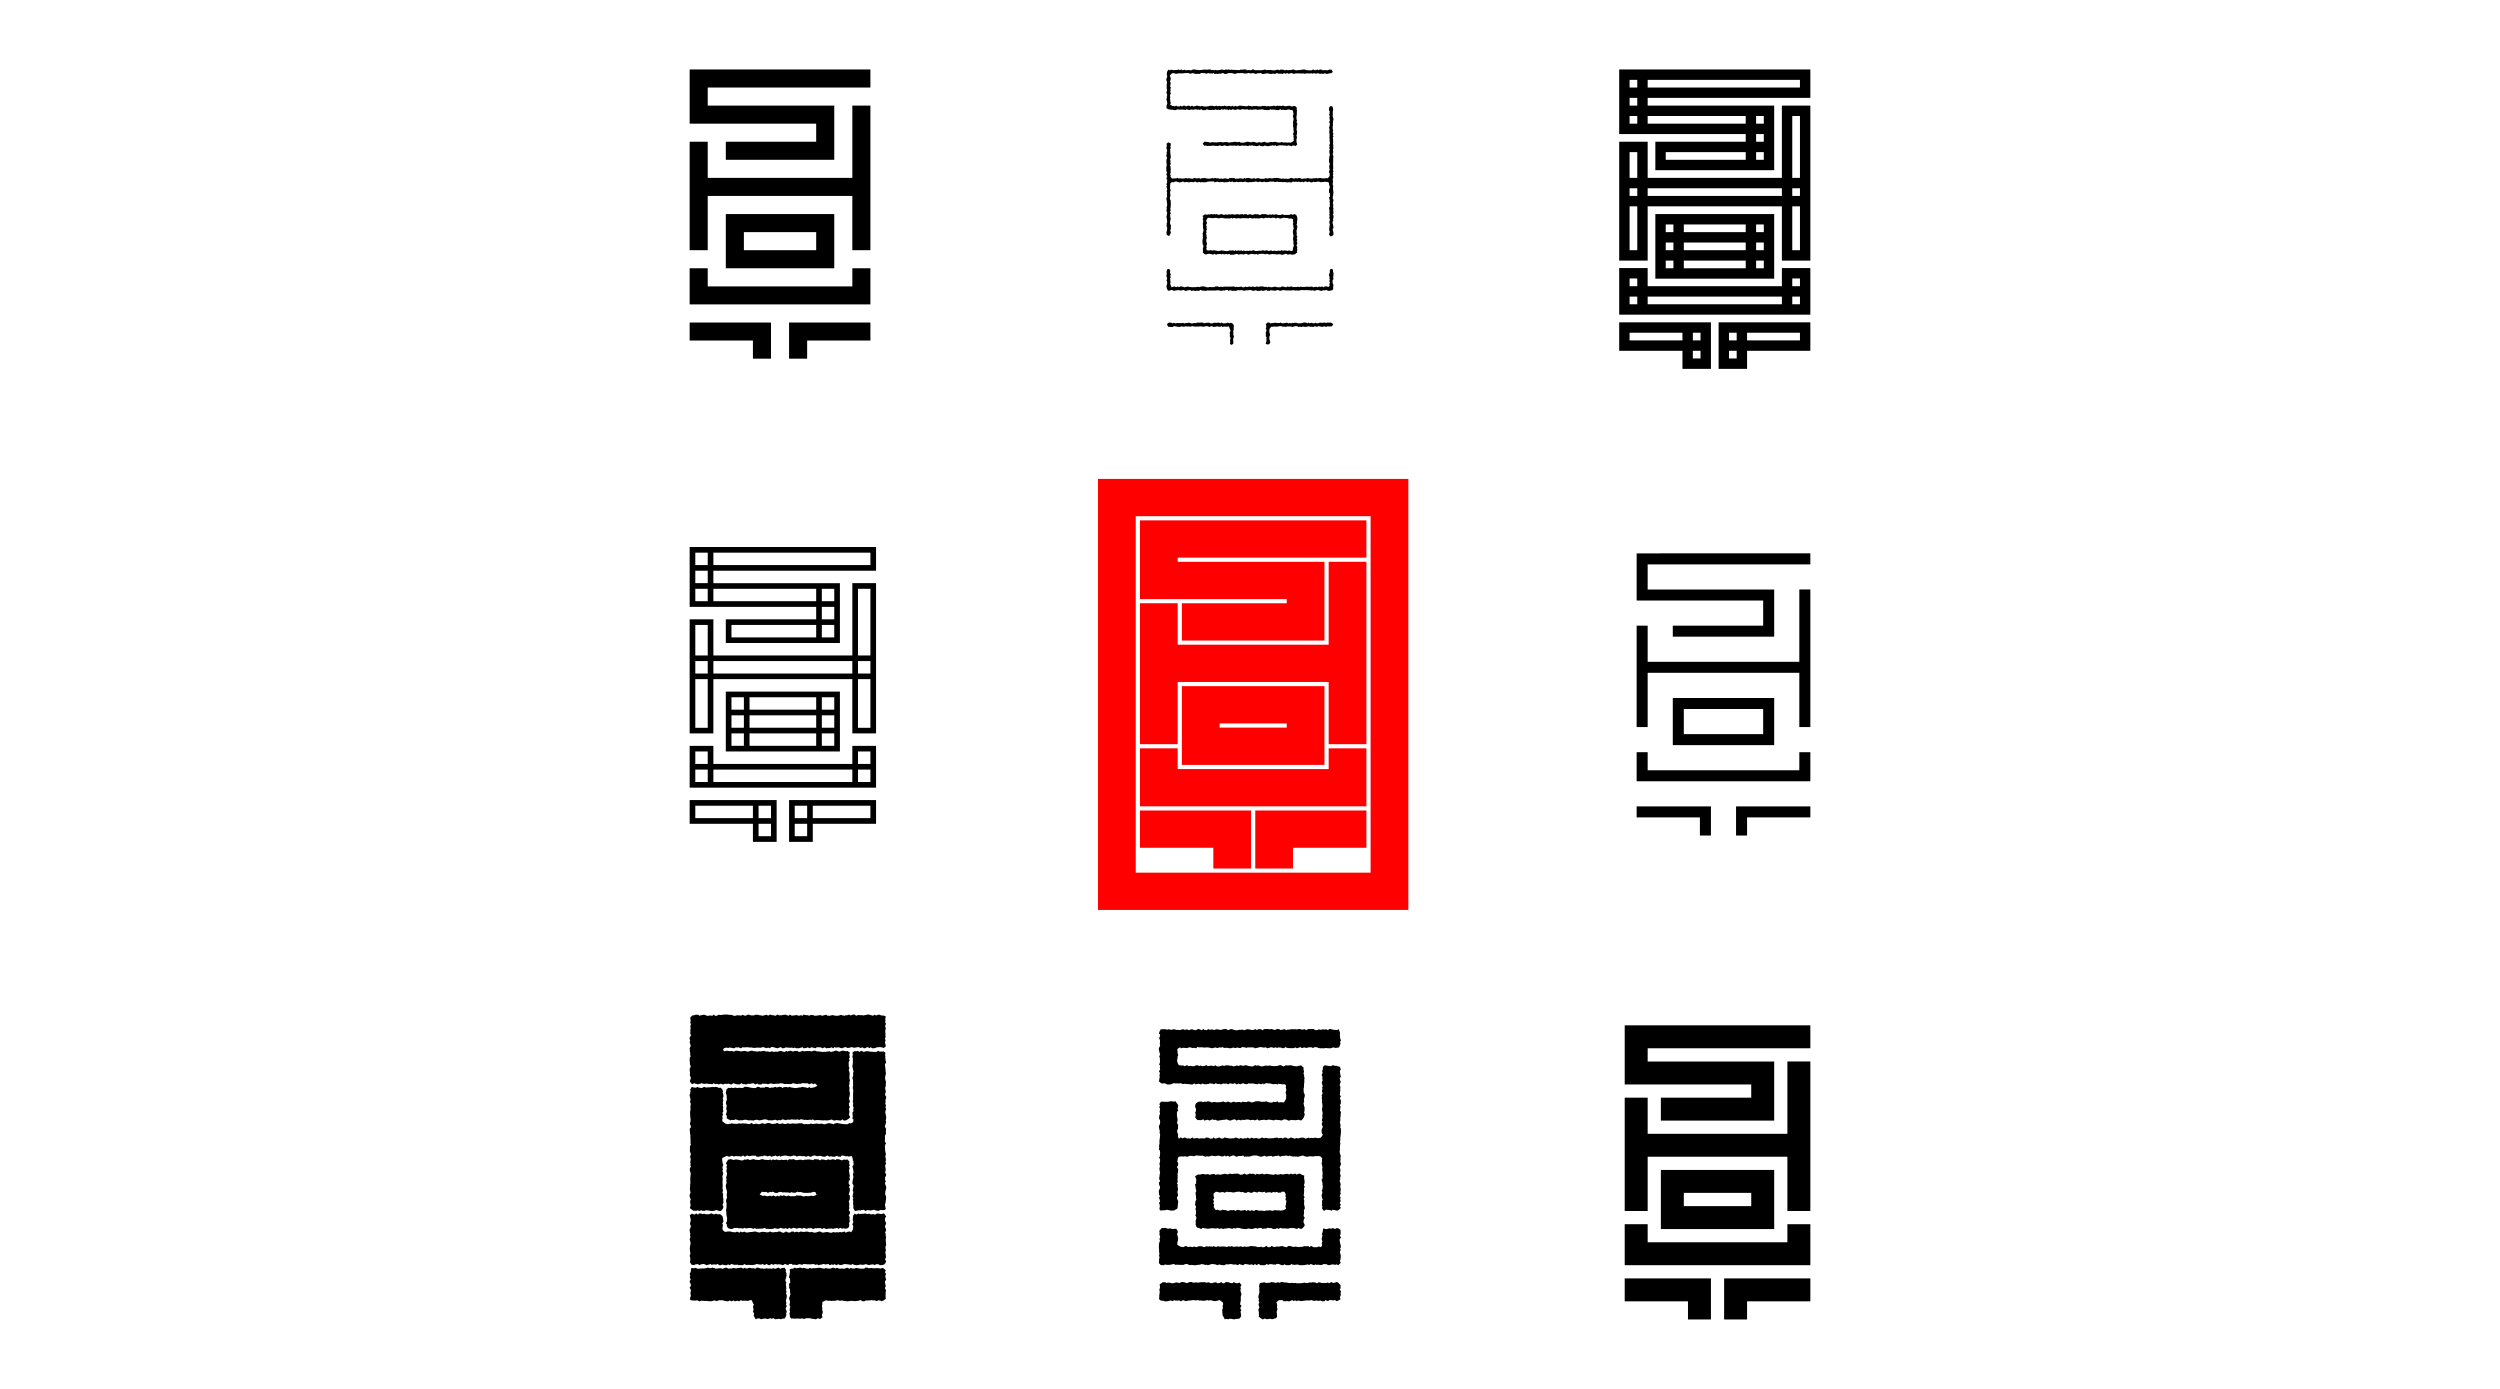<svg id="entwurf" xmlns="http://www.w3.org/2000/svg" viewBox="0 0 1080 600"><defs><style>.cls-1{fill:none;}.cls-2{fill:red;}</style></defs><title>nihon-slide_11</title><rect class="cls-1" width="1080" height="600"/><polygon class="cls-2" points="573.983 332.238 508.76 332.238 508.76 323.277 492.454 323.277 492.454 348.343 590.289 348.343 590.289 323.277 573.983 323.277 573.983 332.238"/><polygon class="cls-2" points="542.278 375.198 558.584 375.198 558.584 366.237 590.289 366.237 590.289 350.132 542.278 350.132 542.278 375.198"/><polygon class="cls-2" points="492.454 366.237 524.16 366.237 524.16 375.198 540.465 375.198 540.465 350.132 492.454 350.132 492.454 366.237"/><polygon class="cls-2" points="492.454 258.811 555.865 258.811 555.865 260.61 510.572 260.61 510.572 276.715 572.171 276.715 572.171 242.705 508.76 242.705 508.76 240.906 590.289 240.906 590.289 224.801 492.454 224.801 492.454 258.811"/><path class="cls-2" d="M510.572,296.419v34.009h61.599V296.419Zm45.294,17.905H526.878v-1.799h28.988Z"/><path class="cls-2" d="M474.337,206.897V393.103h16.306V393.102H592.1v.001h16.306V206.897Zm117.763,34.009V376.988H490.643V223.002H592.1v17.905Z"/><polygon class="cls-2" points="573.983 278.505 508.76 278.505 508.76 260.601 492.454 260.601 492.454 321.485 508.76 321.485 508.76 294.611 573.983 294.611 573.983 321.485 590.289 321.485 590.289 242.696 573.983 242.696 573.983 278.505"/><path d="M327.702,355.873h5.368v5.376h-5.368Zm-27.331-7.801h24.89v5.36h-24.89Zm27.331,0h5.368v5.36h-5.368Zm-29.771-2.441v10.241h27.331v7.816H335.511v-18.057Zm45.387,10.241h5.368v5.376h-5.368Zm0-7.801h5.368v5.36h-5.368Zm7.81,0h24.89v5.36h-24.89Zm-10.25-2.441v18.057h10.25v-7.816h27.329V345.632Zm-40.506-13.169H305.74v5.36h-5.368Zm7.808,0h60.03v5.36H308.179Zm62.47,0h5.368v5.36h-5.368Zm-70.277-7.816H305.74v5.376h-5.368Zm70.277,0h5.368v5.376h-5.368Zm-2.439-2.441v7.816H308.179v-7.816H297.931v18.057h80.527v-18.057Zm-52.221-5.369h5.368v5.36h-5.368Zm7.809,0h28.794v5.36H323.798Zm31.234,0h5.368v5.36h-5.368Zm-39.042-7.816h5.368v5.376h-5.368Zm7.809,0h28.794v5.376H323.798Zm31.234,0h5.368v5.376h-5.368ZM315.989,301.221h5.368v5.36h-5.368Zm7.809,0h28.794v5.36H323.798Zm31.234,0h5.368v5.36h-5.368Zm-41.483,23.417h49.293V298.779H313.549Zm-13.177-31.242H305.74v21.002h-5.368Zm70.277,0h5.368v21.002h-5.368Zm-70.277-7.801H305.74v5.36h-5.368Zm7.808,0h60.03v5.36H308.179Zm62.47,0h5.368v5.36h-5.368Zm-70.277-15.617H305.74V283.155h-5.368Zm70.277-15.619h5.368v28.794h-5.368Zm-2.439-2.439V283.155H308.179V267.538H297.931v49.3h10.248v-23.441h60.03v23.441h10.248v-64.917Zm-52.221,18.065h36.603v5.36H315.989Zm39.042,0h5.368v5.36h-5.368Zm0-7.816h5.368v5.376h-5.368Zm-54.66-7.801H305.74v5.36h-5.368Zm7.808,0h44.412v5.36H308.179Zm46.852,0h5.368v5.36h-5.368Zm-54.66-7.817H305.74v5.376h-5.368Zm0-7.801H305.74v5.36h-5.368Zm7.808,0H376.017v5.36H308.179Zm-10.248-2.441v25.859h54.66v5.375H313.549v10.241h49.293V251.928H308.179v-5.376h70.278V236.311Z"/><path d="M707.027,348.375v4.755h27.33v7.816h4.763v-12.571Zm42.947,0v12.571h4.764v-7.816H782.068v-4.755Zm27.332-23.425v7.816H711.791v-7.816h-4.763v12.571H782.068v-12.571Zm-49.898-18.671h34.279v10.862H727.408Zm-4.763,15.616h43.807V301.522H722.645Zm54.661-67.233v31.236H711.791V270.281h-4.763v43.814h4.763v-23.441h65.515v23.441H782.068V254.662Zm-70.278-15.608v20.373h54.66v10.861H722.645v4.755h43.807V254.671h-54.661v-10.862H782.068v-4.755Z"/><path d="M731.311,151.533h3.319v3.327h-3.319Zm-27.329-7.801h22.841v3.311H703.982Zm27.329,0h3.319v3.311h-3.319ZM699.492,139.242v12.291h27.33v7.818h12.299V139.242ZM746.93,151.533h3.319v3.327H746.93Zm0-7.801h3.319v3.311H746.93Zm7.808,0h22.841v3.311H754.738ZM742.439,139.242v20.108h12.299v-7.818h27.331V139.242Zm-38.457-11.117h3.319v3.31h-3.319Zm7.809,0h57.979v3.31H711.791Zm62.47,0h3.319v3.31h-3.319Zm-70.278-7.818h3.319v3.327h-3.319Zm70.278,0h3.319v3.327h-3.319Zm-4.491-4.49v7.817H711.791V115.817H699.492v20.108h82.576V115.817Zm-50.171-3.24h3.319v3.31h-3.319Zm7.81,0h26.745v3.31h-26.745Zm31.234,0h3.319v3.31H758.642Zm-39.044-7.817h3.319v3.327h-3.319Zm7.81,0h26.745v3.327h-26.745Zm31.234,0h3.319v3.327H758.642ZM719.598,96.959h3.319v3.311h-3.319Zm7.81,0h26.745v3.311h-26.745Zm31.234,0h3.319v3.311H758.642Zm-43.532,23.419h51.342V92.469H715.11ZM703.982,89.136h3.319v18.951h-3.319Zm70.278,0h3.319v18.951h-3.319Zm-70.278-7.801h3.319V84.645h-3.319Zm7.809,0h57.979V84.645H711.791Zm62.47,0h3.319V84.645h-3.319ZM703.982,65.717h3.319V76.844h-3.319Zm70.278-15.617h3.319v26.745h-3.319Zm-4.491-4.49V76.844H711.791V61.227H699.492V112.577h12.299v-23.441h57.979v23.441h12.299V45.609ZM719.598,65.725H754.152v3.311H719.598Zm39.044,0h3.319v3.311H758.642Zm0-7.816h3.319V61.236H758.642Zm-54.66-7.802h3.319V53.417h-3.319Zm7.809,0H754.152V53.417H711.791Zm46.851,0h3.319V53.417H758.642Zm-54.66-7.816h3.319v3.326h-3.319Zm0-7.802h3.319v3.311h-3.319Zm7.809,0h65.787v3.311h-65.787ZM699.492,30V57.909H754.152v3.326H715.11V73.525h51.341V45.617H711.791V42.292h70.277V30Z"/><path d="M297.931,139.321v7.801h27.331v7.817h7.809V139.321Zm42.947,0v15.617h7.81v-7.817H376.017V139.321Zm27.332-23.425v7.817H305.74v-7.817h-7.809v15.617h78.086V115.896Zm-46.852-15.625h31.234v7.817H321.357Zm-7.809,15.616H360.401V92.469h-46.852Zm54.661-70.277V76.844H305.74V61.227h-7.809v46.859H305.74V84.645h62.47v23.441h7.808V45.609ZM297.931,30V53.418h54.66v7.817H313.549v7.801H360.401V45.617H305.74V37.801H376.017V30Z"/><path d="M701.874,552.274v9.91h27.33V570h9.916V552.274Zm42.947,0V570h9.918v-7.817h27.331v-9.91Zm27.331-23.425v7.817H711.791V528.849h-9.918V546.575h80.195V528.849Zm-44.743-13.517h29.126v5.707h-29.126Zm-9.916,15.617h48.96v-25.527h-48.96Zm54.66-72.387v31.235H711.791V474.18h-9.918v48.969h9.918V499.707h60.36v23.442h9.918v-64.587Zm-70.277-15.609v25.527h54.66v5.708H717.491v9.91h48.96v-25.527H711.791v-5.708h70.277v-9.91Z"/><path d="M335.413,547.9l-.391.236-1.171-.313-.312.313-.937-.157-.781.078-.624-.157-1.249.236-.782-.236-.39.157-1.093-.39-.702-.078-.78.547-.47-.236h-.858l-1.172-.233-.781.312h-.78l-.469-.312-.626.39-.858-.468-.781.156-1.016.078-.39.157-1.093-.234-.781.234h-.624l-.86.078-.937-.468-.624.156-.858.391-.703-.236H310.581l-.547.079-.937.078-.468-.234-.86-.233-1.014.311-.938-.311-.702.233-.938.157h-1.327l-.624.078h-1.171l-.392-.39-.701.233-1.25-.156-.234.624-.079,1.171-.468.546.234,1.014-.157.859.39.781-.39.546-.078.547.468.859.079.858-.547.702.547,1.016-.079.468-.156,1.171.234.702-.234.781-.234.935.703.469h.78l.781.078.937-.156.938.469,1.016-.313.624.079.859.078.859-.078.234.156h1.797l.702-.234.624-.078.781.312.859-.39h1.796l.624.234.86.156.703.079.858-.391.547.391,1.016-.391.547.391,1.171-.313.547.313.859-.469.781.234.78-.079.86.079h.859l.78-.312.703.078.469,1.25.468.782-.39.391v.781l.234.703-.312,1.017.547.781-.234.938.234.391.702,1.25.469-.39,1.093-.078.702.39.86-.233.702-.079h.469l.78.234,1.25-.391.391.236.937-.236.781.469.624-.078.859-.156.937.233.781-.314.703.08.546-.781.312-.859-.077-.624.233-1.017-.312-.547-.157-.624.469-1.014-.312-.626.156-.624-.233-1.249.312-.781.078-.702v-.781l-.39-.859.312-.313-.234-1.092.156-.469-.233-2.031.233-.701-.39-.547v-.703l.234-.703.234-1.014-.079-1.093-.312-.703.157-.624-.624-.937-1.016.078-.859.391-.703-.547Zm38.497-.311-.547.468H371.724l-.938-.157-1.016-.156-.468.234-.86.078-.937-.312-.468.391-.938-.469-.624.156-.703.313-1.016-.157-.624.078h-.703l-.858-.39-.624.312-1.093-.39-.703.311-.624.157-1.016-.078-.781-.157-.624.234-.702-.078-.781-.234-.781-.078-1.25.156-.78.078-.624-.078-.781.234-.39-.39-.86.469-.703-.079-1.171-.39-.39.233-1.249-.311-.626.156-1.014.156-.703-.311-.624.468-1.016.079-.546.311.156.703-.078,1.014-.234,1.093-.079.703.391.312.079,1.249.077.624-.547.47.079,1.249-.079.391.47,1.014-.079.547.156,1.249v.236l-.468,1.327-.079.391.391,1.093v.624l-.234,1.014.39.703-.233.859-.078.702.234.626-.313.781.234,1.014-.078.469.781.781.702-.157.624.157.938-.079h.859l.468.079,1.328-.157.234.313,1.016-.313.547-.079h1.249l.626.236,1.014.078.547.156.547-.077.702-.391.86.391,1.093-.782-.313-1.093.391-.704v-.938l-.234-.391.078-.938-.156-.703.156-.938v-.938l.859-.313.547-.39,1.171.234.391-.079,1.171.157.547-.157.469.157,1.249-.312h.547l.624.234.781-.157,1.093.234h.469l.703.157.78-.079,1.093-.156.859.078.547.078.703-.078.858-.078,1.172-.312.624.468.938.079.311-.313,1.25-.078h.547l1.014-.156.703.156.39-.078,1.25.39.391-.39,1.171.156.39.313.937-.469.859-.624-.078-.547v-1.951l.157-1.249-.47-.859.391-.937-.078-.39-.313-1.092.079-.548.469-.701-.312-1.093-.079-.546.391-.86-.548-.623.391-.937-1.014-.859-.469-.156-.859.312-.859-.234h-.547l-.859.078h-1.016l-.469-.156-1.327.156-.548-.311Zm6.872-23.113-.547-.078-.937-.157-.703.078-.469.391-1.016-.234-.78.157-.86-.313-.781.157-1.014-.312-.469.234-.545-.079-1.328.157-.469-.234-1.014.469-.547-.469-.781.939v.547l-.157,1.329.312.781-.156.312-.312.861.39.624-.078,1.016-.079.548-.78,1.172-.469-.39-1.016.156-.858.391-.47-.547-1.171.39-.937-.157-.547.236-.624-.157-.937.157-.47-.236-.858.313h-.703l-1.171-.313-.703.079-.937.157-.39.078-1.171-.547-.86.156-.546.234-.86.157-.78-.157-.703-.234-.547.234-1.014-.312H348.219l-1.014.156-.703-.078-.547-.156-.859.39-.859-.312-1.016.312-.312-.312h-1.014l-.547.391h-.86l-.937-.469-.859.547H338.067l-1.092-.547h-.626l-.702.312-.469-.079-1.093.157-.858-.078-.548-.312-.78.39h-.703l-.703-.157-1.249-.078-.859.234-.312.079-.859-.157-.938-.312-.937.156-.703.078h-.39l-.859.157-1.093.079-.703-.391-.937.312-.702-.39-.469.547-1.093-.469-.702.312-.859-.078-.781-.079-.39-.233h-1.25l-.703.156h-.546l-.782-.624-.311-.704.157-.938.077-.781-.312-.548.547-.782-.157-1.016-.078-.624-.156-.627-.703-.781-.859-.234-.547.157-.703-.313-.937.313-1.092-.469-.469.156-.547.236h-1.328l-.781-.236-.702.157-.702-.234-.626-.078-.702.547-.626-.547-.781.547-1.093-.391-1.014.703.234.703.233,1.249v.312l-.311,1.25.078.468.312.703-.312.937-.234.547.078,1.093.234.624-.156,1.016.233.469-.39.781.234,1.014.156.781-.078.78-.156.547-.079.938v.626l.157.937.078.937-.312.624.234,1.093.078.234-.078,1.093-.157.468.859,1.171,1.094.079.468-.312,1.093-.078.703.468.39-.312,1.249-.234.39.079,1.016.468.781-.234,1.014-.312.236.39,1.171-.233.858.156.626-.312.859.547.781-.078.469-.234,1.093.312h.937l.391-.39.78.39.703-.547.702.234.781.156,1.249-.078.391.234.859-.078.781.078,1.171-.547.234.469,1.171-.079h.39l1.172.079.78-.079.391-.078,1.014-.312.547.157,1.25.156.468-.312,1.016.469.781-.469.859.469.702.078.391-.547,1.25.39.468-.39,1.014.234.469-.078h.703l1.249.39.859-.547.391.157,1.093.39.311-.547h1.25l.313.39,1.014-.078.781.157,1.014-.39.782.156.546.156.547-.39.937.079.86.078h1.483l.937-.157,1.016.39.624-.233.626.39.858-.234.469-.078.938-.234.702.234,1.249-.234.624.547.938-.39.469.312.547-.39,1.092.468.547-.468.781.39.937-.079,1.093-.39.234.079,1.172.078.858.156.626.078.469-.39.78.39,1.093.157.624-.078.938-.234.859.156.702-.078.86-.233.937.311.39.079,1.093-.234.624-.078.781.312.703-.39,1.014.078.469.39,1.014-.078.86-.234.547-.624.312-.781-.469-.703.391-1.092-.079-.937-.156-.703v-.781l.234-.39-.157-.781-.078-.937.312-.626-.078-1.093-.079-.468v-1.171l.157-.86-.157-.234-.078-1.171-.234-.547.469-.78-.078-.624-.47-1.016.391-1.016.157-.547-.391-.78-.157-.781.157-.703.391-.624-.938-1.328Zm-37.169-9.221.937-.468.468.234.86-.079.547.156.937.234h1.328l1.092-.078h.547l1.016-.39.938.157.468,1.097-.39.238-1.25.39-.546-.233-1.093.233h-.626l-.781-.078-.781.234-.702-.157-.546-.233h-1.25l-.624-.157-.547.39h-1.797l-.391.079-.858-.391-.781.391-1.172-.469-.468.233-1.171-.156-.39.469-.703-.39-.703.39-1.171-.469-.624.391-.626-.312-1.249.312-.547-.157-.937-.234-.312.312-.781-.39-.781-.316.703-.863.311-.39.86.234.937-.157.781.468,1.014-.468.547.157.626-.234.937.546h.937l.626-.311.859-.157.937.312.703-.156.468.156.937-.079.86.234.703-.311.858.233Zm17.335-14.119-1.093-.39-.781.233-.626.078-.78-.233-.624.39-1.093-.234-1.016-.156-.626.469-.624-.391-.78-.078-1.093-.078-.469.468-.547-.157-1.016-.156h-.546l-1.172.078h-.468l-.703.234-.781-.234-1.171.078-.937.157-.234-.078-1.016-.39-.937.156-.702-.156-1.016.547-.391-.313-.624.078-.78.079-.781-.157-.859.234-1.171-.312-.86.234-.781-.312-.39.469-.781-.391-.623.234-.938-.079H330.415l-.937-.311-.547.078-1.014.312-1.017-.079-.78-.078-.391-.233-.702.078-1.093.312-.859-.39-.859.233-.702-.078-.547.391h-.86l-.859-.236L318.233,500.901h-.624l-.702.234-.859-.312-.547-.078-.937.233-.703,1.093-.312.39.547.859-.312.78.233.624-.233,1.093.078.39.234.78-.156.781-.236.935.157,1.017-.157.701.236.469-.391,1.092v.703l.156.78.236.858.156.626-.156.937v.623l.156.86-.312.623-.157.937.234.702v1.874l-.078.39-.157,1.171.157.311v.859l.078.935.234.938v.546l-.079,1.093-.468.623.547.782-.156.468.624.937.859.312.859.078.859-.468h1.639l.313.156,1.014-.078.86.234.547-.391.78.313.781-.157,1.093-.078.703.156.624.234.547-.312.78.312,1.25-.078h.781l.781-.078.702-.313.624.469h.547l1.016.078,1.093-.078h.39l.624-.312,1.016.234.547.078,1.093-.469.624.234.702.157.86-.234.624.39,1.016-.547.546.469,1.093-.469,1.016.234.391.157.858-.234.547-.078,1.016.312.702-.391,1.171.469.703-.312.703.078.39-.234,1.016.547,1.016-.39.468.078.703-.078h.858l1.017.312.624-.39.859.468.547-.078.937-.156h.937l.626.156.547-.156,1.328-.234.39.39,1.014-.469.547.391.624-.157,1.172.156.937-.312.391-.624.078-.858-.157-.547.39-.702-.156-1.014.079-1.016-.391-.623.547-.938v-.702l-.547-.624.312-1.014-.156-.234.078-.78v-1.014l-.234-.859.468-.703v-.935l.079-.781-.547-.389.234-.86.233-.937v-1.092l-.468-.311.547-.86-.547-.623v-1.328l.547-.389-.234-1.017.156-.78-.077-.39-.157-.859-.157-1.014.313-.859-.313-.937.39-.311-.311-.937.156-.78-.937-1.016-.469.233-.937-.156-.938.391-1.25-.469-1.014-.078Zm10.385-46.707-.781-.469-.391.157h-1.171l-.78.703.233.702-.233,1.016.233.858v1.641l-.078.702-.156.938.156.624.157.859.234.702-.234.703.078,1.014-.234.626-.156.547.312.859V469.108l-.157.938.234.781v.624l-.078.938v2.811l-.157.547.234.858-.157,1.017.313.858-.157.938.157.547-.47.547v.937l.157.781-.233,1.014.468.313-.078,1.171-.937.547-.781-.078-.703.468h-1.093l-.702-.078-.626-.079-.78-.078-.702-.156-.626-.157-1.093.233-.469.313-1.093-.313-.858-.154-.781.154-.859.313h-.624l-.938-.313-.547.157h-.703l-.858-.157-1.016.157-.624.079-.86-.236-.547.236-1.014.078-.313-.078-1.248.078-.781-.468-.547.078h-.938l-.859.156h-.859l-.702-.156-.313.077-.858.157-1.017-.233-.937.312-.702-.079-.703-.233-.937.312-.547-.157-.859-.312-.859.39-.39-.078-.781.157-1.093-.39-.624-.079-1.016.233-.469.236-.937-.39-.781.233-.937.234-.624-.157-.547-.078-1.172.234-.702-.547-.937.469h-.626l-.781-.236h-.937l-.547-.077-.937.156-.391-.156-1.328.233H317.922l-1.171-.078-.626-.156-.468.156-1.328.234-.313-.078-.702-.236-1.249-.937-.079-.858.236-.391-.236-.937.39-.703-.311-.781.39-.547-.157-1.327.157-.234-.233-1.093.154-.468-.154-.782.233-.937-.233-.859.311-.703-.078-1.014-.312-.937.233-.313-.311-.858-.703-.781-.781.078-.469-.234-1.014-.234-.468.156-.938-.078-1.093.157h-.703l-.937.078-.781-.312-.39.234-.703.312-1.249-.234-.626-.312-.468.391-1.016-.079-.859-.312-.702,1.172.156.39-.156,1.249-.234.703v.39l.234.859.156.859-.233.86.39,1.014-.157.312-.078,1.171.078.781-.156.859-.078.548.078,1.014v.703l.156.858v1.094l-.312,1.171.39.781.079.702-.547.703.078.702.079,1.172.156.781v1.093l.078,1.249v.78l-.078.236.234.781-.469.858.079,1.016-.079.938.234.546.234,1.093-.39.469.233,1.093.078.546-.233,1.017.156.39-.078,1.171.234.39-.469.703v1.014l.312.86.078.39-.156,1.249v.312l-.078,1.171.078.391v1.016l-.156,1.093.078.312-.157.78.157,1.172.156.781-.39.859v.547l.078.547.39.859-.311,1.092.156.703.078.937-.078.234-.234.86,1.016.78.468.313,1.25.078.859-.234.312.311,1.171-.311.469.234h.859l.547-.234,1.171.078.547.157.86.077,1.014-.077.78-.391,1.407.468.781-.077.78-.938.234-.859-.39-.703.39-1.094-.078-.78.078-.704-.234-.781.078-.312v-1.25l-.311-.313.311-1.249-.233-.313v-1.014l.079-.782-.079-.624v-1.25l.079-.313-.079-1.171-.078-.469.39-1.094-.233-.859-.157-.391.233-.624-.233-.782.39-1.249-.312-.703-.078-.624-.079-.785v-.78l1.172-.547.781-.391.624.234.547.157,1.093-.469.78.39.703-.234.781.078h.858l.86.157.858-.468.781.547.86-.547.702.156.547.156.781-.233h1.796l.312.469h.781l1.171-.236h.938l.234-.311,1.092.156.469.234,1.171-.312.391.469,1.328-.313.702-.233.624.468,1.014-.39.391.469.626-.313.937-.156.624-.078,1.093.233,1.014.157.626-.157.781-.233.781.078.547.39,1.014-.312.781.078.624.078.702-.078,1.017.313.858-.391.703.391h.39l1.328-.547h.469l.937.311.937-.156h.39l.86.234.781.157.624-.079.781-.468,1.014.547.624-.236.86.236h.624l1.25-.469.233.39,1.25.079.312-.547,1.093.078.78.312.47-.157.78.234,1.249-.234.39.781.157,1.094.234.39v.626l.079.859-.547.782.233.702.313,1.798-.313.937.234.939-.234,1.171-.157.938-.077.702.547,1.094-.079.313-.156.859-.157,1.016.312.547-.156.703-.236,1.172.391.859-.312.234.234,1.171-.078.861.156,1.093-.078.781.703,1.328.937-.156.781-.157.703.078.468-.157,1.093-.154.468.546,1.172-.468.312.156,1.016.078.624-.157.703-.154,1.014.39.937.078.859-.39.312.077h1.328l.624-.468-.156-.78-.236-1.016.236-.703.078-.702.157-.86.078-.937-.078-.468-.391-1.094.078-.39.157-1.249.234-.391v-1.171l-.234-.39-.313-1.249.47-.547-.391-.547v-1.171l.391-.703.078-.624-.548-.938.313-.469v-1.249l-.157-.626-.078-.547.469-.78-.312-.781.234-.703-.157-1.092-.157-.781.313-.547-.234-1.093-.079-.312-.157-2.109.157-.702.391-.859-.548-.312v-1.016l.079-.78-.079-.938.47-.859v-.547l-.079-.624.157-.938-.548-1.016.079-.39.312-.938.157-.78-.234-.547.234-.702v-.86l-.157-.78-.234-1.25.079-.39.312-.938-.312-.78.234-.624-.313-1.094.157-.623-.078-.86.312-.624v-.781l-.548-.78.236-.626.156-.938-.234-.937-.078-.546.312-.626v-1.093l.079-1.014-.234-.469-.157-1.016.078-.78.313-1.094-.234-1.327.078-.391-.157-.937-.157-1.406.548-.624-.234-1.093-.157-1.016.079-.702-.157-.312.157-1.25-.859-.547-.548.079h-1.092l-.547-.313-1.016.469h-.547l-.937-.078h-.781l-.703-.157-.781-.078h-.547l-1.014.312-1.014-.547ZM378.595,438.668l-1.014-.313-.391.469-1.016-.312-.781-.234h-.468l-1.953.391-.858-.157-.626.079-.624-.157-1.093.39-.39-.469-1.016-.078-.937.468-.469-.468-1.016.313h-.623l-.47.233-.78-.156-.859-.234-.859.311-.938.079-.859-.079-.781-.233-.468.079-.938.233-1.093-.079-.233-.39-.781.157-1.093.312-.781-.312-1.016.157-.468.077-.781.079-1.016-.312-.781-.078-.78.39-.469-.233-1.171-.079-.781-.234-.234.468-1.014-.154-.703.233-1.014-.312-.703.079-1.014.154h-.547l-.626-.468-.624.547-1.171-.469h-.703l-1.014.236h-.781l-.236.078-.937-.391-.702.547-1.016-.233-.702-.079-.626-.234-.858.468-.86-.39-1.092.313-.391.156-.702-.156-.781-.078-.859-.236h-.781l-.781.313h-.937l-.547-.078-.937-.313-.703.313-.624.233-1.328-.469-.233.39-.782-.077-1.171-.078-.702.233h-.703l-.859-.39h-.781l-.78-.079-.548-.078h-.858l-.782.078-1.014.157-.937-.157-.781.469h-.781l-.39-.547-.781.547-.937-.156-.703.156h-.624l-1.172-.469-.624.079-.78.157-.703.233-.547-.469H300.509l-.626.236-.781.078-.859.78v.859l.156.624-.233.623.312.938-.312,1.014.233.468-.156.702v1.171l-.078.234.312,1.328-.547.78v.703l.234.546-.234.937.157.39.311,1.092-.468,1.014.078.624v.702l.157.469v1.092l.233.547-.468.702v.937l.078.859.079,1.092.233.391v.781l-.39.623.078,1.25.079.467-.079,1.171.234.469.234.702-.39,1.014v.547l.858,1.092,1.017-.469.547.236,1.014.233.703-.156.858-.313.469.157.859.157.703-.157,1.014.157h.626l1.092.156.312-.469,1.094.469.39-.233.859.311.702-.311,1.25.311.703-.311.937.078.546-.157.86.312.547.078.703-.547,1.014.313.468.156,1.172.078.938-.547.701.469.391-.078,1.016.156.624-.311.781.078,1.171-.234.624-.079.548.547,1.014-.39.468.39h1.25l.469-.39.624.079h.937l.781.233.859-.312h1.016l.312.234.702-.078.781-.078H336.506l.703-.236,1.093.157.547.234.858-.078.624.078,1.093-.078.234.156.86-.469,1.171.236.702.156.938-.234.233.234.86-.391h.937l.781.079.624-.079.859.469.938-.469.78.47.703-.39,1.092,1.019-1.327.706H351.499l-1.25.313-.702-.547-.469.547-.78-.234-1.017-.157-.78-.156-.391.233-1.093.079-.937.234h-.547l-.546-.079-1.016-.156-1.094-.312-.468.312-.547-.234-1.328.078-.547.391-.468-.469-.937-.078-1.016.312-.548-.312-.937.312h-1.014l-.547.234-.547-.391-1.249-.156-.469.39-.703-.078-1.171.078-.312-.312-.937-.078-.547.468-.781.079-.781-.079-1.093-.156-.702-.234-.703-.078h-.859l-.547.39-.78.157-.782-.157-1.171.157-.624-.234-1.014.234-.781-.234-.547.234-.703-.157-.859.702-.157.781-.156.702.312.937.079.78v.468l.077.781-.39,1.014v.937l.313.313-.079,1.013-.157.624.312,1.092-.156.626-.312.701.468.703-.077,1.014.937.547.702.39.547-.234.859.079.859-.312.703.233.547.234,1.25-.078.233.078.781-.234.859-.077,1.171.311.312-.078,1.328.078.469.079.547-.234.937-.156,1.093.311.469-.078,1.014-.233.781-.157.859.078.781.39.702-.078.469.078.781-.078.937-.233,1.093.39.626-.313.546.234.859-.468.781.157.624.233.937-.312.782.156.781-.233.701.078,1.172.079.781-.157.781.312.312-.312h.859l1.171.312.234-.156.781.156,1.171-.156.781.077.468-.233.782.468.78-.156h1.014l.86.078.937.078.781-.078.312.078h1.249l.703-.234.859-.156.469.312.624.157.859-.234,1.171.156.703.079.702-.547.703.547.78-.079.703-.39,1.093-.781-.079-.702-.39-.468.234-1.249-.078-.781-.157-.623.469-.781-.39-.546-.079-1.093.469-.547-.312-1.093-.157-.311.313-1.249.077-.39v-1.093l-.233-.702.078-.468v-1.171l-.234-.469.313-1.092-.157-.547.312-.546-.234-1.093v-.937l.079-.468v-.937l-.313-1.016-.078-.311.312-.703-.312-.858V458.813l.391-.626-.234-.78.311-.702-.233-1.249.312-.702-1.016-.703-.858.079-1.017-.234h-.468l-1.093.391h-.468l-.782-.391h-.624l-1.093.391-.937.154-.469-.311-1.093.157-.468.077h-.626l-.702.078-1.249-.154-.86-.079h-.468l-.781-.312H351.499l-.781.312-.938-.157h-1.328l-1.248.157-.313-.312-.937.391-.859.154-.703-.468-1.171.078-.78.236-.703-.313-.469-.078-1.092.391-.391-.313-.859.468-1.093-.233-.391-.234-.937.157-.547.233-.859-.077-1.016.154-.547-.311-.859.311-1.093-.233-.78.079-.313-.313-1.171.078-.39.157-.859-.078-1.093.157-.859-.157h-.469l-.702-.234-.781.078-.781.313-.937-.079-.547-.234-1.328.157-.233.078-1.172-.157-.702-.156-.86.078-.547.313-1.171-.313-.233.157-.781-.079-.937-.156-1.172.312-.391-.863.469-.55.859-.234,1.016.157.391-.234,1.249.234.859.156.781-.547.312.234.703-.157,1.014.469.703-.469.858.079.703-.079h1.016l.702.157.547-.078,1.171.234.547-.078,1.016-.079h.312l1.014.079.938-.313.626.157.858.312.86-.234.702.312.547-.547h.781l.781.234,1.171.312.39-.156.938-.391.858.547.626-.078.702-.312,1.172.078.547.079,1.092-.079.39.234.703-.234.86.312,1.171-.078.703-.234.78-.157.312.469,1.093-.156.859-.313.469.469,1.093-.469.624.157,1.016.312.547-.469h.937l.937.079.626.39.858-.469.86.469.39-.078,1.171-.078.547-.313.937.469.313-.547.781.234,1.093-.157.858.313.703.156.468-.312,1.172-.234.547.391.937-.078.859-.313,1.25.313.781-.157.937-.157,1.093.391.702-.313.624.469.547-.078.937-.469,1.094.469.312-.469.703.547,1.171-.078.624-.312.703-.079.937-.078.858.157.703.234.859-.702-.078-.702-.313-1.016.313-.937-.313-.623.313-.703-.078-.937v-.78l-.079-.702.079-.859.234-.468-.391-.86.391-1.248-.313-.39.079-.937-.079-.547.234-1.249-.781-.313-1.171-.077-.702-.313-.391-.078Z"/><path d="M528.833,554.383h-.701l-.47-.547-.78.39-1.016.157-.547-.469-1.25.233-.233.157h-.938l-.78-.39-.938.233-.702-.233h-1.718l-.86.156h-.702l-.781-.078-.781.156-.859-.311h-.859l-.624.311-.937.157-.469-.312-1.016-.156-.781.078-.39.39-.703-.157-.937-.156-.937.312-.938.079-.702-.236-.469-.078-1.249.157-.391-.312h-1.092l-.391.312-.937.623.156,1.016v.31l-.312,1.327.234.234-.078.78-.157,1.092v.624l-.079,1.014.782.623,1.249.078.312.236h.703l.781-.079,1.092-.312.86.312.78-.468.391.233h.937l.86-.078.701.391.938-.547.626.311.701.157.86-.234,1.171-.078.39-.078.626-.078,1.328.156.546-.156,1.016.233.468-.078.938.156.937-.078.703-.233.859.233.469-.233.937.233.547.157.624.078.86-.157,1.092-.311.391.233,1.171.938v.939l-.233.391.154.938-.311.859.078.47v.703l.156,1.328.313.313.546,1.172.703-.157.78.157.703-.233.86.077,1.092.234.547-.234h.703l1.014-.156.547-.703.157-.624-.157-.937-.078-1.016.39-.233-.547-.86.547-1.25-.547-.311v-.938l.234-.702v-1.952l.234-.703v-.703l-.234-.468-.157-.78.157-.781-.157-.703.469-.781-.859-1.093-1.092.313-.391-.079-1.016-.39-.624.469-.859-.157-.859-.312-1.016-.078Zm47.789-.236-.702.079-.859-.39-.937.547-.547-.391-.547.312-.781-.078-1.171.078-.39-.157-1.017-.233-.701.469-.703-.313-1.093-.156-.703.156-.781-.078-.546.234-1.016.078-.547-.234-1.093.234-.938.079h-1.249l-.702-.157-1.094.078-.311-.157-1.016.157-1.016-.157-.469-.156-.78.078-.702-.233h-.782l-.702.311-.78-.233-.781.312-.938-.234-1.092-.156-.313.233-1.328.157h-.468l-1.016-.312-.312.156-1.328.157-.234.39-.234,1.171.157.703-.079.624.079.937-.079.781-.311.938-.079.623.312.938-.233.39.39,1.016-.39.548.157.858.233.781-.469.781.236,1.092v.86l.077.781-.233.312,1.093.781.781.468.78-.39.938.312.624-.079.859-.154.859.233.233-.079,1.329-.39.546-.547-.078-.47v-.938l-.156-.703.39-1.25-.234-.626.078-.548v-.859l-.311-.938,1.014-.86,1.014-.078.703.078.39.469.938-.079h.859l.703.079,1.171-.547.624.39.703-.234.702.312.547-.312,1.327.312.391-.078,1.172-.157.546-.078h1.562l.624-.156,1.093.311h.547l.781-.156.703.234.78-.234,1.016.391.859-.079.39-.468,1.171.468.547-.468h.859l.703.156.937-.156.624.468,1.016-.39.703-.468-.312-.781.468-1.17-.156-.467.156-1.016-.547-.858.469-.468-.157-.623.079-.702-1.172-1.171-.624-.156Zm-74.182-23.581-.469-.156-1.171,1.328.157.701-.079.86.079.233.234,1.016-.313.626.234.937-.312.624-.156,1.014v1.797l.077.313V540.64l.157,1.249-.233.547.312.703-.236.703v.624l-.077,1.171.78.859,1.328.078.469-.312.938.156h1.171l1.093-.233.702-.157.624.39,1.093-.078.469.078h2.03l.624-.311.859-.079.781.39.624.157.624-.157.86.157h.858l.86-.157.937-.078.624-.233.938.078.702.312.547-.157.624.234,1.016-.312.859-.234.39.079,1.25.156.469.312.937-.312.624.156.937.157h.781l.703-.468.78.156.938-.234.937.157.703.156.547-.156,1.014.39.86-.547.311.234,1.172.312.781-.547.547.079,1.014.156.469.156.937-.233.782.39.623-.547.624.547.86-.547,1.014.547h1.718l.86-.547.468.39.859-.311h.548l.858.156,1.093.078.391-.312h.937l1.093.469.703.078.78-.39.469.312,1.093.078.78-.078.703-.469.391.312.858.078,1.172-.156.624.156.468.157h1.017l1.093-.078.78-.157.391-.156.702.312.702-.469,1.328.547.703-.39.312.233,1.171-.078.391.157,1.014-.079.547-.311h1.328l.233.233,1.016.234,1.016-.312h.859l.624.156.624-.233.703.39,1.093-1.014-.39-.781.233-.547.157-1.171v-.782l-.157-.546-.233-.859.39-1.014-.312-.391.39-.859-.156-.781-.234-.937-.157-.938v-.547l.547-.703-.468-1.092.312-.391v-1.092l-.079-.86-.858-.624-1.017-.078-.312.39-1.249-.468-.233.312-1.172-.157-.938.312h-.624l-.937-.312-.234.703v.627l-.468,1.328.312.234-.234,1.25-.157.47.391,1.093-.312.548.156,1.017-.468.859-1.017-.312-.624.312h-1.561l-1.093-.547-.781.547-.39-.468-1.328.078-.624-.078-.391.311h-.781l-1.092.157-.781-.157-.781-.078-.702.157-1.016-.312-.781-.157h-.312l-.781.547-.781-.078-.937-.39-1.014.078-.626.156-.702-.078-1.171.234-.547-.079-.703-.39-.703.547h-.937l-.624-.547-1.014.547h-.938l-.234-.234-1.092.234-.626-.078-.624-.234-.938-.078-.624-.078h-1.016l-.547.233-1.249.078-.469-.156-1.014.234-.547-.312-1.016.233-.547-.156-1.016.078-.937.078-.468-.311-.548.233-.78-.156-1.014.312-.547-.157-.938-.078-1.171.078h-.703l-.312-.233-.781.39-1.328-.39-.233.311-1.328-.233-.312.156-1.171-.156-.624.39-.782-.157-.468-.233h-1.328l-.312.156-.702.234-1.093-.312-.469.312-1.249-.234-.703.234-.937-.547-.391.157-.859.39-.859-.157-.469-.156-1.171-.703v-.938l.157-.548.233-1.094-.156-.547-.078-.703-.313-.782.313-.624v-.782l-.624-.938-.781.078-1.172.078-.39-.312-1.171.157-.859-.234-.312-.156Zm50.99-15.392.313-.39,1.171.078.547,1.093-.157.939.236.234-.236,1.328.469.236-.157.781-.077.861-.236.937.312.938-.859.47-.468.157-1.093.154-.938-.154-.311.077-1.25-.156-.313.156-.858.157-.703-.233-.937.077-1.171.078-.47.157-1.092-.157h-.469l-.624.079-.703-.233-.858-.157-.782.468-1.092-.39-.469.39-1.093-.468-.468.468-.86-.468-.858.233-1.017.078-.702-.311h-.859l-.39.468-.938-.468-.547.157-.858-.079-1.017.39-.547-.234-.78-.156-1.171-.157-.703.39-.624-.154-.703-.236-.858.157-.547-.86-.313-.47.234-1.092-.469-.548.391-.704-.391-.859.469-.782-.234-.626-.078-1.093.938-.86h.624l1.093.312.39-.079,1.014-.156.781.312,1.016-.468.703.233.702-.078.859.156.391.079.858-.157.626-.156,1.328-.078.39.233,1.014-.078.626.312.859.079.703-.469.78.312.781.157,1.093-.547.468.156.938.234.547-.39,1.093.233h.859l.624-.233.391.547.937-.236,1.093-.078.391.313,1.171-.469.468.312.781-.312.624.39Zm7.341-8.032-.624.313-.547-.47-1.171.313-.781-.313-.624.391-.86-.234-.312-.078-1.093.234-1.014.078-.547-.234-.469.234-.859.079-.859-.234-.859.312-1.014-.157-.548-.078-.702-.078-.624-.157-1.25.312-.703-.391-.781.236-.624.078-1.093-.234-.233.469-1.25-.548-.39.157-1.249-.157-.469.313-.781.157-.859-.47-.702.391-1.017.157-.858-.469-.234-.079-1.328.079h-.469l-.703.157-.858-.236-1.093.391-.313-.156-.858-.157-1.014.234-.938.157h-.469l-.624-.157-1.093.234-.39-.391-1.016.079-.859.312-.938-.312-1.093.156-.858-.234-.703.079-.781.234-.78-.079-1.25.702.078.547.391.859-.079,1.092v.702l-.468.39.233,1.171.078.702.236,1.016-.313.624v.623l.157.703v.702l.157,1.093-.391.702-.078.937-.078.623.468.703-.312,1.092.234.547V524.548l-.312.39.469.859v.703l-.313.937.078.78-.078.702.234.859.781.78.312-.157,1.093.547.702-.547.547.157,1.328.234h.626l.547-.079.937-.156.702.079.781.077,1.016-.156.624.312,1.014-.233.626.311.468-.156,1.171-.156.547-.079h.703l1.014.312.626-.312,1.093.156.234-.312.937.079.938.233.468.079.781.156h1.25l.468-.234.937.079.703.156.703-.156,1.171-.312.469.312.781-.234.858-.157.781.469.937-.157h.703l.468-.312,1.172.157.391-.078.701.39.938.078,1.016-.39.468.312,1.016-.469.547.312.781-.077,1.092.077.782.079.624-.234,1.014-.078.781.078.469.079,1.014.311.391-.547,1.249.547.781-.468.624-.781.236-.468-.547-1.171v-.623l.156-.626.391-.78-.547-.703.156-.78.078-.703-.078-1.091.391-.626-.079-1.092-.157-.312-.078-.702.078-1.328-.234-.702.391-.858-.468-.781.156-.312.078-1.249.078-.468-.156-.937.391-.624-.391-.78.312-.938v-.623l-.078-.703-.157-.78.078-1.093-1.014-.311-.86-.548Zm14.133-46.547-.702-.078-.938-.157-.702-.157-.547.157-.547.626v1.014l-.312.703.234.78-.469.859.391.859-.078.548.156,1.093-.312.39-.078.702.468,1.25-.312.468.157.703-.234.937.312,1.093-.469.781.234.624-.156.39.156,1.25-.078.859.157.469.078,1.093v.312l-.234.937.157,1.093.156.469-.078.781-.078.624.078.859-.312,1.171.39.468-.39.703.078.703.39.858-.468,1.017-.079.468.079,1.171.468.703-.547.859-.312.391-.938.233h-.545l-.937-.233-.938.233-.781-.157-.546.234-.703-.311-1.171.468-.86-.468h-.39l-1.093.077-.937.313-.547-.234-.859.312-.937-.312-.781-.234-.469.312-.702.234-.937-.468h-.703l-.624.39-.703-.313-1.25.234-.39-.311-1.093.077-.624.157-.938.078h-1.404l-1.093-.234-.624.234-.86-.39-.859.469-.781.078-.781-.312-.624.078-.469.157-1.014-.39-.781.468-.937-.468-.469.311h-1.016l-.78.157-.624-.312-.703.312-.859-.234-.702-.312-.703.39h-.937l-1.094.079-.623-.157-.781-.157-.626-.156-.546.39-.86.157-.937-.547-.624.234-1.093.312-.781-.547-.39.469-1.093.078-.469-.312-1.249-.234-.47.469-.858-.079h-.937l-.938.157-.233-.234h-1.172l-.702.234-.469-.547-1.016.547-.624-.157-.781.079-.859-.469-1.171.39-.703-.39-.859.547-.39-1.171.156-.547-.39-1.016-.078-.859.39-.702v-.937l.078-.782-.547-.702.079-.312.234-1.016-.078-.547-.236-1.171v-1.718l.547-.702-.311-.86.156-.39.156-1.016-.233-.39-.938-1.328-.937.157-.624-.157h-.781l-.39.157-.782.078h-1.171l-.468-.078h-1.093l-.781,1.092.391.469-.391.781.391.781-.234,1.171.156.703v.312l-.312.781-.079,1.249.391.624.079.702-.079.938-.391.859-.077.313.233,1.327.157.391-.078,1.014.234.703-.079.937-.078.781-.078.468-.079.86.079.702-.236,1.016.079.78-.156.938.39.312.157,1.171-.157,1.64-.313.312.47.859-.079,1.016-.234.859.157.624.078.469-.234.859.079.78.234,1.25-.234.624v.469l-.157,1.016v.547l.391.78-.547.781.156,1.016.312.546v.782l-.468,1.014v.547l.077,1.093.391.938-.468.546.312.626.234,1.171-.547.233.39,1.094v.624l-.157,1.171.547.624.86-.156h1.014l.781-.234.78.157.703.156.624.078,1.016-.078.547-.312.859-.469.157-.703.078-1.016.078-.626.078-.937-.39-.704-.157-.858.469-.781-.078-.781-.234-.782.234-.781.078-.469-.233-1.25.156-.781-.391-.234.313-.859-.078-1.093.078-.939v-.78l-.078-.626.233-.703v-.624l.078-.703-.547-.938.469-.703.078-1.016-.468-.703.234-.616.078-.867.39-.547,1.172-.157.937.078.624-.157.703.236.547-.079.702-.312h1.25l.39.234.859-.312.626-.078,2.03.156.312-.156,1.249.547.859-.236.39.157,1.016-.157.391-.233.78.078.86.156,1.171-.233h.624l.937.312h.781l.703-.39.468.468.703-.39.859.469,1.249-.547h.626l.859.468.469.079.624-.313h1.249l.859-.233.39.547.626-.079h1.796l1.093-.39.781-.078h1.014l.781.233,1.016.313.938-.157.701-.312.86.469.547-.236,1.014-.078.547-.078.624.391,1.172-.391.391.078,1.092-.233.469.547.781-.313,1.014-.078.937-.156.938.311.312-.311.781.311.937.157h1.407l.702.079,1.249-.313.703-.233.624.233.781.234.937.079.547-.236,1.093.079.702.078.547-.234.86.078.547-.078.858.078.938.782-.078.781.078.781-.234.626.157.78.234,1.016-.157.782.079.469.078.781.078,1.171-.156.547.156.861-.469.937.157.391.234.781v.938l.156.546-.156,1.328-.312.47.312.938-.234.624-.157.703.234,1.093.312.626-.39.468.078,1.172-.156.937.312.315-.234.858.859,1.173.781-.547h.546l1.328.156.626.234.547-.39.858.156.938.234.626-.157,1.092-1.014-.468-.626.468-.858-.547-.547.469-1.017-.234-.39.157-1.249-.391-.312.469-1.25-.234-.702.234-.469-.078-1.171-.157-.703.234-.858-.234-.781-.234-.703.234-.703v-.858l.234-.703-.234-.624-.078-.781.156-.624V505.184l-.312-.937.469-1.016.078-.703-.312-.702.157-.78-.079-.626.157-1.014-.157-.47-.233-.78-.079-.781.157-.937-.078-.703.078-.859.156-.937-.156-.469.156-1.328-.078-.624.157-.781.156-1.64v-1.406l-.312-.547.157-.938-.157-.78-.156-.703.233-.781-.078-1.014.157-.469v-.702l.156-1.328-.39-.702.078-.703.157-.938-.312-.624.39-.624.078-1.093-.078-.39-.39-1.016.468-.702-.468-.626.078-1.171.078-.39v-.781l.078-1.171-.312-.703.157-.547.312-.859-.234-.546-.234-1.017.547-.702-.234-.624-.078-.703-.156-1.092.39-.626-.312-1.171-.859-.234-.547-.233h-.937l-.626-.313Zm2.812-15.609-1.25-.078-.702-.079-.938-.312h-.624l-.469.547-.702-.391-.938.079-.624-.079-1.014.236-.626-.236-.781.313-.702.078-.938-.547h-1.171l-.311.078-.703-.078-1.016.547-.546-.469-1.172.234-.702-.234-.781-.078-.781.234-.624-.157-.703.078-.937-.078-1.093.234-.469-.078-.858.312-.47-.469L553.899,444.83l-.624.157-.702-.391-.938-.078-.703.391H550.308l-.86-.391-.937.156-.781-.156h-.781l-.937.078-.468.469-1.017-.469h-.858l-.703.391-.781-.469-.469.391-.78.078-1.952-.391-.39.078-1.094.391-.858-.312-.547.157-.703-.079-.781.234h-.702l-1.25-.312-.468-.157h-.548l-1.17.469-.624-.469-.547-.078-1.017.156-.78.236h-.547l-.938-.236h-.702l-.702.313-1.094-.313-.937.236-.547-.391-.859.547-1.016-.234-.311-.312-.703.547-1.328-.547-.78.234-.391.312-.859-.156-.938-.313-1.249.469-.781-.391-.937.236-.937-.313-.86.313-.547.078-.858-.078h-.626l-.859-.313-1.016.234-.311.079-1.017-.313-.624.234-.78-.234h-.86l-1.171.078-.468.86-.312,1.013.547.313-.157,1.014-.313.624.391.78v1.014l-.078.702.157.781-.547,1.016v.78l.39,1.561.157.312-.391.937.234.624.078,1.249v.781l-.391.779.47.548-.157.702.157,1.014-.547.624.468.859-.234,1.014.157.702-.157.545-.157,1.093-.077.234,1.014.859.626.078.78-.156,1.171.547h1.328l.703-.236.702-.311.937.078h.938l.39.078.782-.156,1.014.39.937-.157.703.157h.937l.859.157h.781l.702-.547.313.468,1.171-.157.39-.078,1.014.313.548-.391,1.016.312h.546l1.25-.157.39-.233,1.016.078,1.016.312.468-.468,1.093.39.547-.157.703.313.937-.391.859.078.78-.078.47.391.702-.469.702.078.781.156.781-.311.859.547.781-.391.702.312,1.25-.468.702.311.937.157.626-.39.624.078h1.641l.547.156,1.171.157.39-.312,1.171.312.781-.39.312.469.859-.547,1.171.078h.391l1.092.233.547.157,1.172-.157.781.236.311-.313,1.093.157.469.078h1.016l.703.313-.079,1.172.233.781-.078.469-.233.861.311,1.093-.078.391v1.017l-.312.702-.624,1.017h-.468l-1.172-.079-.624.157-.547-.547-.938.39-.702-.233-.624.39h-1.016l-1.016-.234-.39-.312-.702.157-1.093.078h-.469l-.859-.234H542.499l-.86.312-.937.234-1.014-.468h-.313l-1.014.233h-.781l-.781-.156-.547.39-.702-.234h-.781l-.781.157-1.249-.312-.703.39H531.644l-1.327-.468-.391.311h-.78l-.703-.311-1.093.311h-.859l-.78.079-.86-.157h-.547l-.937.234-.624-.39-.938-.157-.702.234-.781-.078-.781.233-.468-.311-.782.078-.701.078-1.017.78-.311,1.014.233.859.157.311v1.014l-.39.859.311.389-.078.858-.156.702.937,1.092h1.014l.391.078,1.172-.39.468.547.781-.234.624-.156.781.39,1.249-.547.469.236h1.171l.234.311h.78l.86-.157,1.093-.154.938-.079.701-.157.703.39.86.157.78-.311.859-.236.39.079.626.468.781-.39,1.171.312.469-.312.781.156,1.014-.233h.937l.624.311,1.016-.154h.469l.626.233,1.092-.469.626.547,1.092-.234.626-.077.547-.079.937.233.702-.233h.859l.938.156.702.157.938-.312.781.156h.78l.781.234.624-.311.624-.236,1.093.157.703.39h.469l.702-.311.703.077,1.327.078.781-.154h.781l.312.233.703-.079.858-1.092.313-.859.157-.78-.313-.469.157-.78.078-.547V478.399l-.234-.702-.233-1.171.311-.468-.156-1.016.391-1.56v-.547l-.47-1.093v-.78l-.077-.624.156-.469.078-.702v-.859l.157-1.248-.079-.703.157-.623-.234-1.017.078-.232-.311-.781.233-.859-.233-.937v-.937l-.626-.39-.391-.468-1.092.233-.859.234-.469-.078-.937-.079-.703-.311h-.937l-.703.077-.937-.077-.938.468-.311-.078-.86-.469-.78.079-.938.311h-.703l-.547.079-1.171-.157-.702-.157-1.016.157-.624-.157-.702.157-.624.234-1.093-.078-.86-.39-.781.156-.624-.234-.859.547h-.859l-.469-.078-.858-.157-.86-.312-.624.156-.703.157-1.171-.312-.624.39-.78-.234-.782.234-.624.157-1.014-.312-.313.078-1.014-.233h-1.093l-.781.311-.547-.311-.624.233-.859.234H525.711l-.626-.468-.937.39-.547-.234h-.626l-1.249.234-.39-.469-.937.312-1.016.157-.781-.313-.547.234-.859-.39-.859.234-.313.234h-.937l-.781-.157-.78.157-.781-.469-.859.469-1.016-.39-.312.077L509.39,460.214l-.469-.548-.469-1.407.236-1.017v-.782l.311-.548-.233-.859-.078-.703-.079-1.172,1.171-.782.312.47,1.094-.236.78.079.938.078.233-.157.86-.234,1.249.391.547-.157,1.016.236.39-.547,1.092.156.86-.079.234.079,1.016.078.858-.078h.624l1.172.234.468.157,1.016-.236.391-.156,1.014.312.781-.312.937.078.47-.233.623.39,1.328-.079.703.157.311.079.938-.079.624-.234,1.25.234.547-.312.702.234.702.078.782-.468,1.171.156.624.234.469-.234h2.108l.702.078.392.313,1.171-.236.468-.156,1.016-.156.859.233h.702l.391-.157.78.47,1.328-.391.547-.079.938.313.859-.313.468.391.547-.312,1.171.078.547.234h.859l.547-.468.782.39.78.078h2.109l.624-.312.702.391.469-.157.937-.39.703.468,1.014-.312.781.234.469-.079,1.014-.234,1.093.079.391.312.859-.468,1.014.156.313.156.937.236h1.952l.547-.157.937.157h1.171l1.016-.391,1.016.234.703-.079.78-.156.312-.546.391-1.171-.234-.547.39-.779-.312-.859-.078-.858-.078-.546.078-1.016-.157-.467-.468-1.171Z"/><path d="M527.314,139.638l-.707-.234h-.471l-.785.078-.707-.078-.707.234-.628.078-.55-.078-.316-.234h-.629l-1.018.078-.629.234-.392-.312-.786-.079-.706.079h-1.178l-.471.157h-.863l-.472.156h-.707l-.55-.234-.472-.078-.783.157h-.628l-.393.156-.863-.234-.472.157-.628-.078H508.391l-.629.156-.707-.312-.393.312-.707-.312-.862-.079-.628.313-.316.621.543.932h.464l.855.078h.699l.31-.39.699.079.621.157.778.077.465.078.777-.311.622.157h.621l.543-.157.699.078h.93l.621.079.621-.236.857.157.464.079.934-.079.621.079.308-.157.855.078.544.079h.699l.309-.157.699-.079.543.079.699.311.622-.39.777.157.388.233.777-.154.857-.157.464.157.7.077.542-.312.543.39.543-.233.778.079h.621l.7-.157.309.836.233.6.157.445-.234.602-.078.445.078.602-.078.679.233.602.079.679-.234.445.156.758-.156.679.372.6h.517l.598-.547v-.624l-.078-.624v-.86l.312-.703v-.468l-.312-.547.078-.468-.078-1.016.156-.312.079-.703V141.511l.078-.859-.312-.547-.393-.468-.863-.234-.237.234-1.019-.234-.55.234h-.55l-.785.078-.472-.391Zm46.644-.234-.55-.079-.55.236-.55-.236-1.256.157-.862-.157-.395.236-.862.156-.628-.312-.551.312-.861-.156-.472-.157-.628.312-.551-.391-.471.391-.629-.391H563.201l-.707.236-.471.078h-.786l-.315.078-.786-.234-.783-.078-.472.157-.628-.079-.55.234-.472-.234-.628.234-.628-.312-1.019.157-.55.078-.317.078-1.018-.391-.317.236h-.549l-.862-.079-.551-.078-.628.157h-.55l-.707.156-.628-.391h-.707l-.783.781.233.469v.86l-.233.545.39.626-.233.702-.157.39.078.626-.078.937.39.39-.078.781v1.014l-.312,1.017.527.311h.751l.599-.523.077-.367-.077-.602-.313-.835v-.524l.078-.757.312-.367-.233-.835-.157-.603v-.523l.078-.602.157-.367.622-.756.385.077.622-.156.855.079h.543l.621-.079.621-.157h.621l.543.236h.621l.7.077.777-.156h1.086l.857.079.229.154.7-.233.699-.157h.544l.777.39.388-.154.777.154.7-.233.621.156h.778l.231-.077,1.011-.157.464.233.7-.077.621.154.543-.311.621.078.387.156.934-.312.543.157.777.233.388-.154.777-.157.544.311.62-.311.7.078h.543l.7-.078.62-.855-.628-.542-.628-.236Zm.843-23.191-.365.679.078.445-.078.523-.312.757.079.679.233.524-.157.367.234.757-.311.368.311.679-.234.835.157.602-.624.602-.547-.313h-.859l-.781.391-.39-.391-.781.234-.624-.157-.703.313-.39-.234-.781.078-.703.157-.39-.313-.859.079h-1.874l-.468.078h-1.171l-.626-.157-.468.236-.624-.157-.938.157-.312-.079-1.016.079-.469-.313-.39.078-.937.157-.391-.234-.78.391-.781-.157-.313-.157-.624-.078-.702.391h-1.249l-.782-.234h-.702l-.312.078-.547.157-1.014-.078-.391-.236-.469.313-.781-.234-.859.078-.312-.234h-1.249l-.703.234-.781-.234-.311.157-.86.157-.39-.313-.938.234-.702-.157h-.234l-.859.236-.624-.236-.702.313h-.703l-.234-.313-.626.079-.858.157-.781-.157-.469.157-.468-.236h-1.172l-.859.079-.547-.079-.703.079-.701-.079-.547.079-.781.078-.469-.157-.547.236-.781-.313h-.39l-.781.078-.39.236h-1.25l-.624-.079-.624.157h-.703l-.859-.313-.547-.078h-.781l-.547.157-.468.157-.624-.157-.703.157h-1.171l-.781.078-.391-.157-.545.079-.626-.236-.702.079-.859.234-.703-.234-.624-.157h-.547l-.547.391-.547-.391-.702.391-.626-.391-.624.157-.703.234-.624-1.593.234-.602-.157-.6v-.289l-.078-.602.313-.836-.313-.289.313-.756-.391-.836.078-.21.078-.68-.519-.679-.677.079-.286.547-.156.78.156.391-.078.624-.157.547.234.703.156.623-.311.626.311.781v.468l-.156.781-.156.312.078.938.233.624.391.624.859-.078.39-.234h.469l.781.391.859-.234h.469l.547-.157.546.157.86.078.624-.234.547.078.469.313.624-.079.703-.234.78-.078.468.391.86-.157.547.078.468.079.86-.079.624.079.468-.391.391.078.859.234h.78l.547.079.624-.234.313.078h3.124l.623-.078H526.726l.626.234.547-.079.701-.156.313.156.624-.312h.937l.234.391.781-.313.624.234.548.079.701-.079.547.079.703-.313h.547l.624.079.547-.157.938.312h.39l.547-.156h.624l.626-.079.937-.078.702.312.39.079.782-.234h.312l.702.234h.859l.703-.234.547.234.624-.079.547-.156.39-.157.626.312.937.079.312-.313.703.079.547.078.78.078.469-.156.781-.157.702.312h.703l.312-.234h1.016l1.249.157.312-.078.859.078.469-.078h.702l.703-.079.624.234.469-.156.859.156.547-.234h.703l.468-.078.469.078h.703l.781-.078.39.157.702-.079.626.157.858-.157.313.313.858-.234.626-.157h.311l.938.312.703.079.624-.391.234.234.938-.234.468.157.469.234.701-.079.781-.156.626-.39v-.938l.077-.547v-.781l-.233-.234-.078-.624v-.937l.39-.391-.156-.624.077-.624.079-.859v-.547l-.234-.703v-.624l-.365-.469Zm-21.125-21.872.859-.313.391.079.858.078h.39l.626.234H557.97l.702.377-.156.767.234.377-.234.845.234.69-.079.377.236.767-.236.533-.078.456-.078.612.078.766.157.377v.845l-.157.69v.456l.078.612.157.533-.157.69.236.533v.533l-.313.769-.078.845-.234.611-.938-.156-.468-.157-.624.236-.626-.157-.701-.079-.626.157-.702-.234-.391.234H551.879l-.468.156-.86-.233-.781.233-.468-.233-.39-.079-.703.312-.937-.39-.234.078-.781.157-.626-.234-.78.234h-1.249l-.39.079-.86.077-.547-.312-.547-.078-.547.313-.624-.157-.703.157-.624-.079-.703.156-.78-.312-.468.312-.391-.312-.781.157-.781-.157-.547.236-.624-.313-.39.313-.624-.236-1.017.079-.624-.079-.39.236-.703.077-.78-.077-.391-.079-.702-.078-.391-.079-1.014.236-.469.077-.468-.156-.938-.157-.547-.078-.39.157-.781-.157-.624.078-.781.079-.624-.69.312-.455-.234-.846.156-.3.157-.766-.157-.377-.156-.69v-.612l.312-.845-.234-.3.078-.612-.233-.767.156-.455-.078-.845.234-.455-.079-.534v-.845l-.233-.69.312-.533.078-.534-.39-.611.39-.846.39-.533h.547l.86.078.39.078.938-.078.624-.078h.312l.781.234.702-.079.547-.156h.391l.702.156.547.079h1.64l.547.078.624-.312.39.312.547-.234.781.078.624.157.469-.234.624.157h1.016l.468-.157.47.078h1.327l.547.157.624-.312.859.234.626.078.468-.234.703.234.547-.157.624.157.859-.157.312-.156.937.234h.236l.702-.313.78.157.626-.157.781.234.468-.078.469-.157.859.079.469.312.781-.391.547.234.39.157Zm4.841-1.555L557.58,92.472l-.469.39-.781-.077-.233.077H554.769l-.86-.311-.547.311h-1.171l-.624-.233h-.624l-.859.157-.313-.234-.547.234-.858-.157-.391.233-.78-.233-.86-.157-.39.079-.859-.079-.547.39H544.227l-.86-.311H542.587l-.312-.079-.781.236-.39.154-1.016-.311h-.234l-.937.311-.547-.39-.781.079-.233.234-.626-.313-.938.157-.311.079-1.016-.236-.469.157-.469.079-.858-.079-.391-.157-.547.236-.703-.157-.702.234-.624-.157-.859.157h-.391l-.702-.313-.703.157-.547.233-.78-.39-.624.157L524.783,92.472l-.859.157-.469-.157-.859.157-.312-.078-.937.234-.469-.157-.624.079-.781.635.391.559-.313.713.236.793v.401l-.157.481v.791l.078.48V98.586l.157.403v.791l-.157.637-.234.557.234.637-.157.403.157.636-.234,1.026v.96l.078.87.313.558v.479l-.234.948v.246l.078.871-.157.401.86.793.547.156.468-.156.703-.157h.468l1.016.233.547.157.312-.39.937.39.469-.233.703-.079h.781l.233.156.624-.156.703.156.781-.156.624.156.781-.233.234.39h1.483l.547-.157.702-.156.391-.078.626.39.701-.233h.703l.86.156.624-.312h.468l.781.39.391-.078.78-.234.312-.078,1.016.157.624.077.234-.233.78.39.47-.312.702-.078H545.867l.781.233.547-.233.39.078.624.234.624-.079.937-.156.391.079h.859l.624.156.703-.156h.624l.547.233h.703l.547-.157.39-.233h.624l.547.39.938-.233.937.233.624-.078.626-.156,1.014-.793-.234-.558.234-.479-.157-.558.157-.558-.39-.793.312-.791.078-.403-.312-.558.312-.714-.312-.558.312-.715-.39-.948.156-.324-.078-.791-.078-.481.233-.869.079-.636.078-.48-.39-.793.233-.401v-.87l.157-.635-.078-.715.078-.324-.312-.87-.312-.401-.703-.313Zm16.206-46.93-.52.624-.079.468v.703l.313.469-.079.859-.156.624.312.781-.234.234.157,1.014.078.39-.391.86.313.234.078.702-.234.938-.157.233.234.859v.469l-.156.781.156.469v1.561l-.078.547.157.312-.079.859.157.547v.703l-.312.624.234.547-.234.781.312.39-.234.624v.703l.157.859.078.312-.312.937.078.391-.157.626v.858l.157.624.234.547-.312.703.078.624-.078.234.312,1.016-.391.233.079.938.234.312v.703l-.157.545-.78.859-.234-.156-.937.079-.313.077-1.014-.077-.313-.079-.937-.078-.39.233-.624-.156-.86.079h-.468l-.781.154-.469-.078h-.624l-.547-.233-.781.311-.39-.078-.626.078-.937.079-.234-.157-.78-.233-.86.233-.624-.156-.468.156-.39.078-1.017-.311-.468.078-.624.312h-.626l-.547-.079-.78.079-.624-.157-.626.157-.545-.157-.782-.156-.468-.078-.703.078-.468-.078-.547.157-.624.077-.782-.156-.702.079-.312.154-.781-.233-.859.312h-1.092l-.626-.079-.702-.233-.626.079-.547.233-.702-.312-.626.233h-.39l-.547-.078-.624-.233-1.016.078-.312.233-.547-.311-.624.39-.703-.157-.78-.077-.469.154h-.937l-.547.079-.313-.312h-1.014l-.39-.078-.703.078-.39.312h-.626l-.937-.233-.702.154-.47.079-.468-.157-.859.157-.547-.312-.391.156-1.014-.233-.312.233-.624-.156-.938.156-.39.078h-.547l-.703-.078-.702-.156H519.542l-1.014.312-.469-.312-.781.156h-.468l-.703-.233-.313.078-.624.312-1.014-.157-.626-.156-.311.233-.781-.233-.469.079-.859.154h-.312l-1.014-.154-.547.154-.47-.311-.78.233h-1.171l-.547.078-.624-.858.078-.547-.234-.703.312-.547-.156-.39.156-1.016-.078-.233-.078-1.017-.236-.39.391-.624-.234-.78.079-.703-.157-.547.312-.703-.078-.39v-.859l-.157-.547v-1.093l-.078-.781.312-.469-.234-.859.234-.39-.078-.859-.755-.234-.208-.157-.833.626.156.545-.078.703-.157.547.157.469.233.859-.311.547.156.547-.234.859.079.624.311.312-.311.782-.079.78.079.312v.702l.156.548-.234.859v1.952l.39.312-.39.859.157.469.233.781-.39.469.39.859-.078.545.078.391-.39.938.312.311-.233.626.156.702.156.626-.233.624.233.937-.156.234.078.859v.624l-.312.391.079.702.156.547v.624l.156.781-.078.624-.233.86.156.39-.156.624v.469l.311.624-.156.859-.078.624-.157.391.234.624.078.937.078.626-.233.624v1.249l.156.391.078.624-.156.937-.156.391v.703l.156.624.598.39.443.078.365-.694.234-.383.078-.461-.312-.93.312-.382V97.298l-.391-.851.157-1.233.234-.694-.234-.462v-.851l-.078-.616.312-.226-.312-.93.234-.616-.157-.695.079-.226.078-.616.078-1.009v-.304l-.078-.773v-.773l-.313-.226v-1.006l.157-.383.079-.694-.157-.461v-.695l.234-.851-.234-.461V79.798l.078-.544.703-.618.624.156.547-.311.78-.079.626.234.547.156h.391l.702-.156.547-.234.859.39.468-.233.938.156.547.078.547-.233.78.078.234.156.937-.39.313.234.703.156.702-.233.547.233.78-.156.391.156.626-.078h.702l.545-.233.938-.079h1.797l.39.39.937-.311.469.078.547.156.859-.078.391-.078.937.233.624-.078h.233l.782-.078.624-.234.468.234.86-.234.39.312.938-.078.312-.156.781.233.858-.156h.547l.313.156.624-.156.78-.078.703.233.547.078.624-.156.547.078.938-.156h.469l.39-.157.702.079.781.233.469-.312.703.234.468.078.78-.233.547.233.781-.078h.469l.547-.234.702.079.782-.079.624.234h.624l.469-.234.624.234h.937l.468-.078.391.156.781-.078,1.249.156.469-.078,1.016.078h.468l.391-.39.624.157.859-.078.547.156.547-.234.624.312.937-.233.313.311.78-.39.626.079.624.233.468-.312.86.39h.468l.781-.311.391.156.859-.078.39-.157.626.079.702.233.624-.078h.624l.469-.156,1.016.156.468-.078.39.616v.461l.313,1.008v.539l-.313.616v1.313l.391.539v1.312l-.391.304.234.929.079.383-.079.695.157.618-.078.381.078.852-.391.694.079.383.156.851-.078.695.157.461-.234.539.234.618-.234.851.234.305.078.616-.312.616.156.773.157.695-.157.303-.078.852-.078.383v.772l.312.619-.312.772-.079.382.677.852.677-.234.519-.391.079-.701-.079-.626-.156-.547-.156-.702.39-.469-.079-.624-.156-1.016-.156-.312v-.86l.311-.311-.156-.626.234-.781V93.254l-.312-.702.312-.469-.079-.859-.077-.469.156-.624-.156-.39v-.626l.077-.781-.233-.468.157-.703.156-.781-.312-.547v-.78l.157-.624V84.04l.156-.781-.079-.39-.077-.859-.079-.624.079-.469v-.859l-.234-.39.078-.626.157-.781-.234-.547.234-.858.077-.626-.233-.468.233-.548-.233-.547.312-.547-.234-.702.156-.859-.077-.312V71.234l-.079-.312.079-.547V68.188l.156-.469-.312-.859v-.547l.233-.624-.077-.312-.079-.781.234-.703-.156-.39.077-.781-.156-.469.079-1.014V60.925l-.079-.937-.078-.624.312-.234-.312-.703.312-.547-.39-.858.234-.469-.157-.703-.078-.781.078-.468.078-.86-.078-.39.078-.468.079-.781.156-.626-.234-.858-.156-.469.078-.547V48.12l.157-.312-.079-.86v-.39l-.443-.702ZM570.226,30l-.703.39-.39-.39-.703.313h-.468L567.259,30l-.624.39h-1.171l-1.016-.077-.39-.157L563.276,30l-.39.078-.938.079-.39.157-.547-.079-.781.156h-.39l-.937-.312L558.591,30l-1.014.313-.39-.079-.86.156-.468-.233-.781.233-.469-.233-.624-.079h-.781l-.547.312-.469-.312-.702.079-.702.233h-.547l-.781-.077-.469-.079h-1.406l-.624.079L546.645,30l-.624.157-.781.157h-3.201L541.568,30h-.468l-.781.39-.859-.156-.624.156-.469-.312L537.899,30h-.626l-.781.157-.39-.157-.702.313-.86-.079H533.916l-.702-.078-.547.078-.469-.157-.781.079L530.715,30l-.39.157L529.622,30l-.624.234-.703-.078L527.825,30l-.859.234h-.312l-.937.156-.624-.233-.313.233-.858-.233-.47.157L522.827,30h-.78l-.703.157-.234-.079H519.783l-.703.157h-.781l-.39.079-.781-.157h-.39L515.956,30h-.469l-1.014.39-.547-.077-.469-.079-.624.079h-.859l-.236-.236L510.881,30.39l-.469-.39-.781.313L509.241,30l-.703.234h-.702l-.547.079-.781-.079-.702-.157-.391.312-.624-.312-.626.948-.077.636v.637l.077.324.079.557-.39.949v.558l.234.403.077,1.026-.156.245v1.585l.079.714.077.48-.156.479-.156.558.39.636-.156.87v.401l-.234,1.027.234.401.156.871v.479l-.234.479-.078.637v.793l.933.479h.231l1.012.157h.543l.543.156h.699l.309-.156.699-.157.933.157.621-.079h.622l.23.079.935.077.308-.311.7.234.855.156.309-.312.933.157h.309l.855-.234.778.234.543-.157.308.233,1.012-.311.231.39h1.399l.542-.39.857.311.699.079.543-.079.699-.077.231.156.777-.312.544.233.699-.077.778.156.387-.39.855.234.464-.234.857.156h.621l.231.234.699-.312.544.312.699-.39.699.234.465.077,1.011-.311.621.156.543.156.388-.233.933-.078.464.156h.467l.699-.156.62.311.778-.156.543.079h.387l.779-.157h.621l.854.233.388-.156h.699l.699-.078h.31l.699.233h.543l.934.079h.543l.699-.39.465.234.464-.079.855.079,1.243.156h.464l.7-.39.463.311.857-.077.699.156.544-.079.385-.077.778-.157.534.233.854.079.309.221.156.612.157,1.002-.312.533.078.69.234.455v.612l-.157.612-.078.611v.533l.078.534-.078.845.234.377-.078.846.157.611-.079.69-.312.612.391.611-.157.377.157.69-.079.69.079.455-.621.534-.696.311-.854-.078-.308.078-.854-.078h-1.395l-.464-.233-.774.311-.23-.078h-.775l-.464-.157-.775-.156-.699.156h-.462l-.699-.077-.54.233-.778.078-.619-.078-.62-.312-.619.156-.777.234-.62-.156-.62-.079-.229.234h-.777l-.463-.234-.931-.156-.463.234h-.464l-.775-.156-.621-.079-.619.079-.463.233-.854.078h-.619l-.542-.078-.464-.312-.774.234-.854-.234h-.385l-.698.156-.62.079h-.464l-.853.156-.62-.311-.62.077h-.463l-.854.157-.541-.233-.698.077-.542.079h-.541l-.385.078-.698-.078h-.699l-.462-.079-.777.234-.775-.234-.62-.077-.541-.079h-.62l-.698.854.781.934.702-.157.469.234.468-.078h.937l.703-.079.624-.078.626.234.234-.157,1.014.157.547-.234.469-.079.468.313.938-.157.547-.157.703.236.702.078.391-.157.701-.078.548.078h.78l.391-.078.937.157.469-.236.624.236h.547l.703-.157.781.078H538.367l.859.234.469-.391.469.157.78-.157.391.157.78.079.703.156.391-.078.937-.313.468.313.86.078.624-.078.312-.313.703.313.781.078.547-.156.624-.079.702-.157.624.157.703-.157.468.391.547-.312.703-.079h1.171l.859.079h.626l.39.234.547-.313.858.157.703.234.313-.312h.937l.468.234.703-.636-.233-.948-.079-.246v-.948l.079-.48.154-.48-.233-.869.233-.715v-.479l.079-.636-.312-.558.156-.949-.077-.401.233-.793.078-.401-.39-.949.312-.557-.233-.324-.079-.714v-.559l.156-1.026V48.161l.078-.401-.154-.558.077-.558-.387-.636L558.989,45.773l-.465.156-.699.079-.465-.312h-.777l-.778.156-.699.078-.544-.233-.621-.078-.309.233-.777-.156-.465.078-.699-.156-.622.311-.699-.311-.778.233h-.699l-.622.157-.308-.312-.778.312-.7-.312-.464.156-.621-.156-.465.233h-1.633l-.308-.156-.857.078-.621-.078-.621.234-.7-.234h-.387l-.465-.156-.62.311-.934-.078-.465-.078h-.62l-.779-.156h-.464l-.621.311h-.621l-.467-.233-.699.312-.777-.39-.388.39-.933-.312-.621.156-.388.078-.932-.311-.543.233L528.008,45.773l-.543.156-.7-.233-.777.233-.543-.311-.621.311-.387-.078-.779-.156h-.775l-.7.156-.309.078-.778.079h-.621l-.544-.079-.777-.156-.387.156-.7-.078-.543-.156-.542-.078-.7.233-.778.157-.543-.39-.699.39-.7-.39-.464.078-.855.312-.23-.312-.7-.078-.621.39-.857-.312-.308.312-1.013-.079-.385-.311-.543.311-.778-.156h-.387l-.933-.612.312-.612-.234-.69v-.688l-.157-.377.157-.846-.157-.376.157-.846.234-.299-.234-.846.078-.455v-.69l.157-.767-.391-.455.157-.377.234-1.002-.391-.533.157-.376.234-.846-.078-.455-.234-.612L505.411,32.556l.857-.845.7-.157.7.234.231.078,1.013-.078.31-.157.622.079h1.164l.858-.157h1.4l.309.078.701.234.543-.156.7-.157.467.312,1.012.078.465-.078.779.078.621-.39h.853l.78.078.855.234.465-.312.7.157h.544l.699.078.546-.234.387.39.934-.078.544.078.465-.156.622.078.934-.312h.231l.623.39h.699l.779-.312.778-.078h.389l.699.078.701.234.465.078.857-.312.621-.078.623.078.543-.078h.7l.543.234.388-.078.622.078.701-.234h.543l.622.234.855-.234.389.078.933.312.388-.156.622-.157h.622l.622-.078.467.39h.933l.31-.156,1.013-.078h.621l.389.233h.855l.465-.156.467.078.543.078.778-.39.544.234.934.078.231-.078.857.156.543-.39.701.312.778-.312.311.312.543-.078.778-.234.465.157.857.233.7-.312.31.079h1.634l.231.078.934-.078.7.156.622-.156H565.12l.621.078.622-.157.622.234.622-.312.622.312,1.013-.234.464.079.544.233.544-.156.855.156.465-.312.467.157.855.156.467-.156.934-.157.388-.078.543-.464-.547-1.012h-1.016l-.859.312-.39-.077h-.938l-.624.077-.312-.233Z"/></svg>